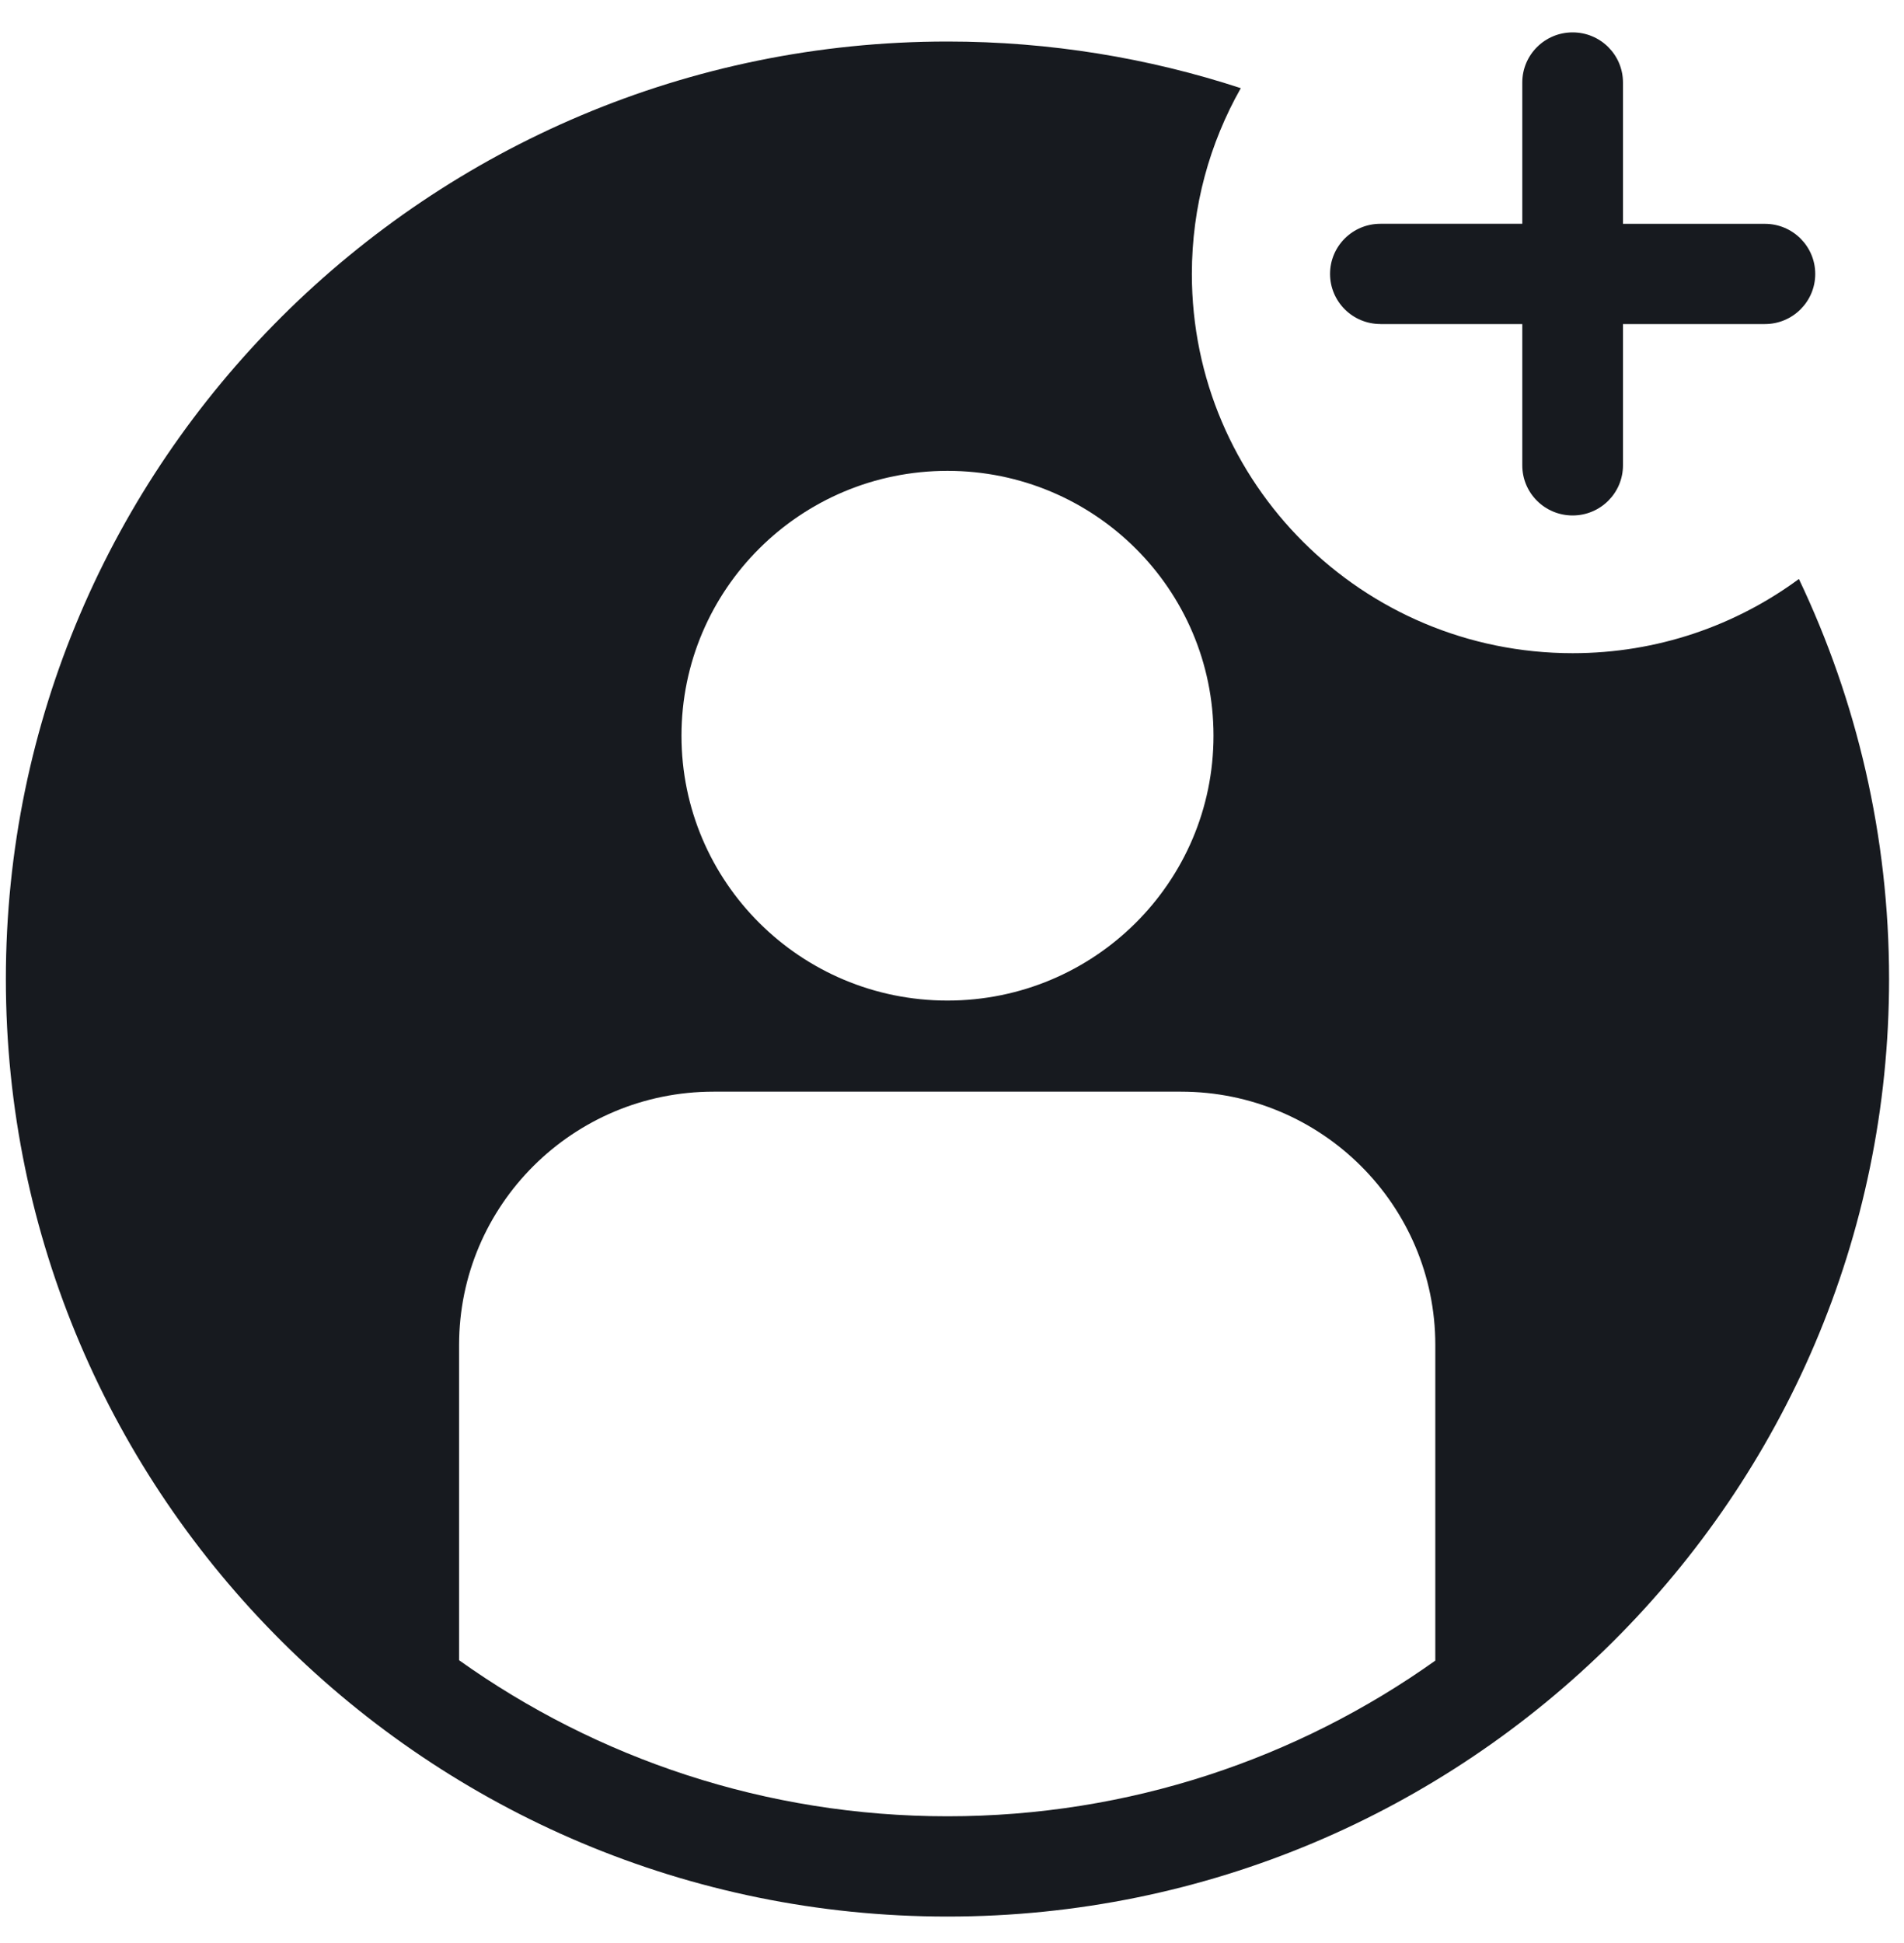 <svg width="50" height="51" viewBox="0 0 50 51" fill="none" xmlns="http://www.w3.org/2000/svg">
<g clip-path="url(#clip0_2513_52861)">
<path d="M47.24 15.197C45.58 16.42 43.524 17.145 41.299 17.145C35.776 17.145 31.299 12.689 31.299 7.192C31.299 5.419 31.767 3.756 32.584 2.314C30.158 1.521 27.57 1.09 24.881 1.09C11.247 1.09 0.154 12.129 0.154 25.698C0.154 39.266 11.247 50.306 24.881 50.306C38.516 50.306 49.608 39.266 49.608 25.698C49.608 21.944 48.758 18.384 47.24 15.197ZM24.881 12.359C28.739 12.359 31.867 15.471 31.867 19.311C31.867 23.151 28.74 26.263 24.881 26.263C21.023 26.263 17.896 23.151 17.896 19.311C17.896 15.471 21.023 12.359 24.881 12.359ZM37.692 43.588C34.077 46.159 29.654 47.674 24.881 47.674C20.108 47.674 15.674 46.156 12.056 43.578V35.303C12.056 31.631 15.047 28.654 18.738 28.654H31.011C34.701 28.654 37.692 31.631 37.692 35.303V43.588Z" fill="#171A1F"/>
<path d="M36.25 8.506H39.976V12.215C39.976 12.942 40.568 13.53 41.298 13.53C42.028 13.53 42.62 12.941 42.62 12.215V8.506H46.347C47.077 8.506 47.669 7.917 47.669 7.191C47.669 6.464 47.077 5.875 46.347 5.875H42.62V2.165C42.62 1.438 42.028 0.85 41.298 0.85C40.568 0.85 39.976 1.439 39.976 2.165V5.874H36.25C35.519 5.874 34.928 6.463 34.928 7.189C34.928 7.916 35.52 8.505 36.25 8.505V8.506Z" fill="#171A1F"/>
</g>
<defs>
<clipPath id="clip0_2513_52861">
<rect width="49.453" height="49.453" fill="white" transform="translate(0.154 0.85)"/>
</clipPath>
</defs>
</svg>
